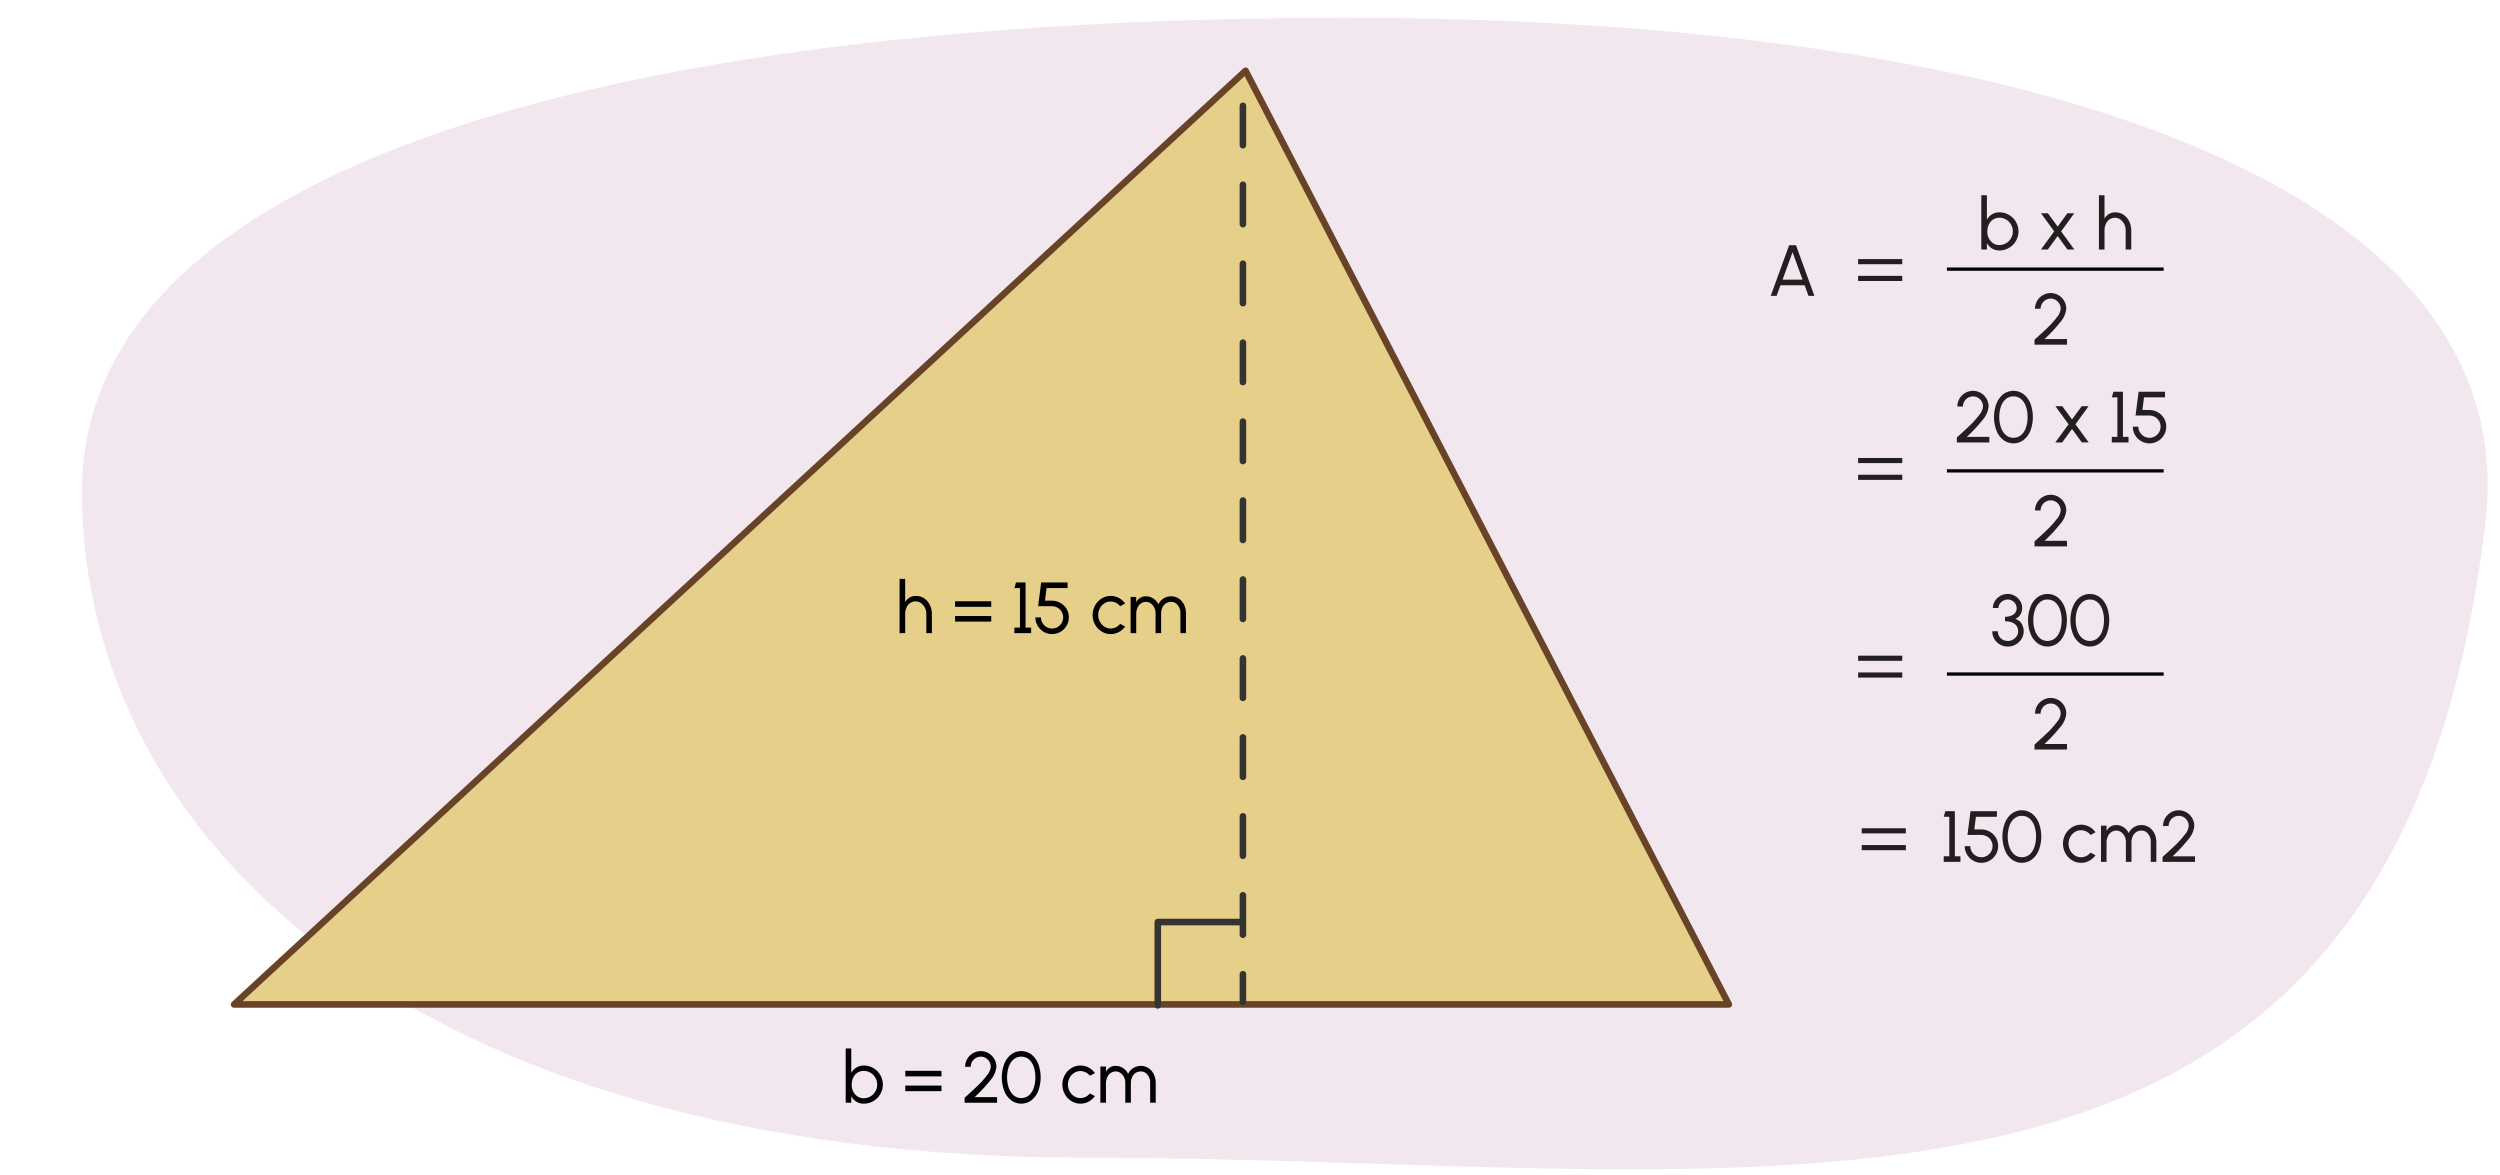 <svg xmlns="http://www.w3.org/2000/svg" width="760" height="357.115" viewBox="0 0 760 357.115"><path d="M24.916,149.467C24.916,45.043,202.608,5.409,409.154,5.409s358.7,49.959,346.387,153.655C727.208,397.719,536.91,351.95,330.364,351.95S24.916,253.891,24.916,149.467Z" fill="#f2e7ef"/><path d="M545.979,74.542l5.6,15.4h-1.8l-1.166-3.223H541.27l-1.178,3.223H538.3l5.6-15.4Zm2,10.484-3.046-8.361L541.9,85.026Z" fill="#231f20"/><path d="M610.735,65.329a5.8,5.8,0,0,1-2.9,10.815,4.23,4.23,0,0,1-3.817-2.256v1.97h-1.7v-16.5h1.7V66.8a4.23,4.23,0,0,1,3.817-2.255A5.688,5.688,0,0,1,610.735,65.329Zm-.869,8.6a4,4,0,0,0,1.486-1.508,4.137,4.137,0,0,0,.549-2.079,4.055,4.055,0,0,0-.56-2.091,4.211,4.211,0,0,0-1.5-1.518,4.009,4.009,0,0,0-2.035-.549,3.468,3.468,0,0,0-3.2,2.067,4.869,4.869,0,0,0-.451,2.091,4.188,4.188,0,0,0,1.739,3.6,3.391,3.391,0,0,0,1.915.55A3.959,3.959,0,0,0,609.866,73.933Z" fill="#231f20"/><path d="M624.474,70.335l-4-5.5h2.091l2.959,4.049,2.959-4.049h2.09l-4,5.5,4.027,5.523H628.5l-2.981-4.093-2.982,4.093h-2.09Z" fill="#231f20"/><path d="M646.2,75.858V70.026a4,4,0,0,0-1.628-3.311,2.839,2.839,0,0,0-1.638-.517,2.986,2.986,0,0,0-2.751,1.892,4.479,4.479,0,0,0-.408,1.936v5.832h-1.705v-16.5h1.7v7.128a3.526,3.526,0,0,1,3.311-1.925,4.365,4.365,0,0,1,2.476.726,5.075,5.075,0,0,1,1.705,1.981,6.245,6.245,0,0,1,.638,2.717v5.875Z" fill="#231f20"/><path d="M618.748,103.036q2.16-1.931,3.73-3.444a27.722,27.722,0,0,0,2.772-3.1,4.709,4.709,0,0,0,1.2-2.63,3.118,3.118,0,0,0-1.508-2.662,2.981,2.981,0,0,0-1.529-.418,3.082,3.082,0,0,0-2.651,1.54,3.028,3.028,0,0,0-.418,1.54h-1.695a4.764,4.764,0,0,1,2.388-4.136,4.723,4.723,0,0,1,4.741,0,4.838,4.838,0,0,1,1.728,1.738,4.663,4.663,0,0,1,.638,2.4,7.192,7.192,0,0,1-1.881,4.148,46.345,46.345,0,0,1-4.731,5.072h6.832v1.694H618.5v-1.507Z" fill="#231f20"/><line x1="591.862" y1="81.819" x2="657.748" y2="81.819" fill="#231f20" stroke="#010101" stroke-miterlimit="10"/><path d="M564.87,80.321V78.762h13.416v1.559Zm0,5.1v-1.56h13.416v1.56Z" fill="#231f20"/><path d="M595.133,132.759q2.16-1.93,3.729-3.443a27.731,27.731,0,0,0,2.773-3.1,4.7,4.7,0,0,0,1.2-2.629,3.12,3.12,0,0,0-1.508-2.663,2.99,2.99,0,0,0-1.529-.417,3.08,3.08,0,0,0-2.651,1.54,3.026,3.026,0,0,0-.418,1.54h-1.695a4.761,4.761,0,0,1,2.388-4.136,4.716,4.716,0,0,1,4.741,0,4.838,4.838,0,0,1,1.728,1.738,4.666,4.666,0,0,1,.637,2.4,7.2,7.2,0,0,1-1.881,4.148,46.228,46.228,0,0,1-4.73,5.071h6.832V134.5H594.88v-1.507Z" fill="#231f20"/><path d="M608.971,133.716a6.571,6.571,0,0,1-2.069-2.881,11.638,11.638,0,0,1,0-8.087,6.769,6.769,0,0,1,2.058-2.882,5.163,5.163,0,0,1,6.26,0,6.861,6.861,0,0,1,2.057,2.882,11.791,11.791,0,0,1,0,8.087,6.728,6.728,0,0,1-2.057,2.881,5.1,5.1,0,0,1-6.249,0Zm5.467-1.473a5.182,5.182,0,0,0,1.464-2.289,9.9,9.9,0,0,0,.484-3.158,9.529,9.529,0,0,0-.506-3.223,5.107,5.107,0,0,0-1.475-2.255,3.5,3.5,0,0,0-2.309-.814,3.444,3.444,0,0,0-2.367.858,5.155,5.155,0,0,0-1.462,2.288,9.852,9.852,0,0,0-.485,3.146,9.3,9.3,0,0,0,.507,3.158,5.206,5.206,0,0,0,1.474,2.289,3.652,3.652,0,0,0,4.675,0Z" fill="#231f20"/><path d="M628.837,128.975l-4-5.5h2.091l2.959,4.049,2.959-4.049h2.091l-4,5.5,4.026,5.523h-2.09l-2.981-4.093L626.9,134.5h-2.089Z" fill="#231f20"/><path d="M643.686,120.79h-1.694l.484-1.7h2.9V132.8h1.694V134.5h-5.082V132.8h1.694Z" fill="#231f20"/><path d="M650.891,134.09a5.091,5.091,0,0,1-2.52-4.378h1.694a3.378,3.378,0,0,0,1.695,2.916,3.249,3.249,0,0,0,1.694.461,3.385,3.385,0,0,0,2.915-1.694,3.4,3.4,0,0,0-1.243-4.632,3.982,3.982,0,0,0-1.925-.451h-3.993l.924-7.217h8.031v1.7h-6.381l-.484,3.828,1.914.011a5.259,5.259,0,0,1,4.632,2.487,5.1,5.1,0,0,1-4.39,7.668A4.925,4.925,0,0,1,650.891,134.09Z" fill="#231f20"/><path d="M618.748,164.362q2.16-1.931,3.73-3.443a27.818,27.818,0,0,0,2.772-3.1,4.7,4.7,0,0,0,1.2-2.629,3.118,3.118,0,0,0-1.508-2.662,2.981,2.981,0,0,0-1.529-.418,3.08,3.08,0,0,0-2.651,1.54,3.026,3.026,0,0,0-.418,1.54h-1.695a4.761,4.761,0,0,1,2.388-4.136,4.716,4.716,0,0,1,4.741,0,4.838,4.838,0,0,1,1.728,1.738,4.658,4.658,0,0,1,.638,2.4,7.2,7.2,0,0,1-1.881,4.148,46.252,46.252,0,0,1-4.731,5.071h6.832V166.1H618.5v-1.507Z" fill="#231f20"/><line x1="591.862" y1="143.145" x2="657.748" y2="143.145" fill="#231f20" stroke="#010101" stroke-miterlimit="10"/><path d="M564.87,140.783v-1.559h13.416v1.559Zm0,5.1v-1.561h13.416v1.561Z" fill="#231f20"/><path d="M607.97,195.918a4.382,4.382,0,0,1-1.7-1.684,4.59,4.59,0,0,1-.616-2.332h1.7a2.839,2.839,0,0,0,1.462,2.552,3.229,3.229,0,0,0,4.269-1.089,2.673,2.673,0,0,0,.43-1.463c0-1.991-1.64-3.037-3.994-3.037V187.49a4.292,4.292,0,0,0,2.585-.693,2.283,2.283,0,0,0,.947-1.969,2.617,2.617,0,0,0-1.376-2.223,2.706,2.706,0,0,0-1.32-.351,3,3,0,0,0-2.42,1.3,2.2,2.2,0,0,0-.408,1.277h-1.694a3.92,3.92,0,0,1,.628-2.135,4.656,4.656,0,0,1,1.672-1.562,4.437,4.437,0,0,1,2.2-.572,4.362,4.362,0,0,1,2.179.572,4.633,4.633,0,0,1,1.628,1.562,3.943,3.943,0,0,1,.6,2.135,3.763,3.763,0,0,1-.561,2.024,2.983,2.983,0,0,1-1.519,1.265,3.588,3.588,0,0,1,1.882,1.441,4.293,4.293,0,0,1,.66,2.344,4.348,4.348,0,0,1-.66,2.321,4.828,4.828,0,0,1-1.761,1.695,4.682,4.682,0,0,1-2.354.627A4.858,4.858,0,0,1,607.97,195.918Z" fill="#231f20"/><path d="M619.321,195.477a6.575,6.575,0,0,1-2.068-2.882,11.623,11.623,0,0,1,0-8.087,6.759,6.759,0,0,1,2.058-2.881,5.161,5.161,0,0,1,6.259,0,6.844,6.844,0,0,1,2.058,2.881,11.791,11.791,0,0,1,0,8.087,6.719,6.719,0,0,1-2.058,2.882,5.1,5.1,0,0,1-6.249,0ZM624.789,194a5.194,5.194,0,0,0,1.464-2.29,9.928,9.928,0,0,0,.483-3.157,9.529,9.529,0,0,0-.506-3.223,5.105,5.105,0,0,0-1.474-2.255,3.507,3.507,0,0,0-2.31-.815,3.437,3.437,0,0,0-2.366.859,5.165,5.165,0,0,0-1.463,2.288,9.88,9.88,0,0,0-.484,3.146,9.293,9.293,0,0,0,.507,3.157,5.217,5.217,0,0,0,1.473,2.29,3.654,3.654,0,0,0,4.676,0Z" fill="#231f20"/><path d="M632.191,195.477a6.575,6.575,0,0,1-2.068-2.882,11.623,11.623,0,0,1,0-8.087,6.759,6.759,0,0,1,2.058-2.881,5.161,5.161,0,0,1,6.259,0,6.844,6.844,0,0,1,2.058,2.881,11.791,11.791,0,0,1,0,8.087,6.719,6.719,0,0,1-2.058,2.882,5.1,5.1,0,0,1-6.249,0ZM637.659,194a5.186,5.186,0,0,0,1.464-2.29,9.928,9.928,0,0,0,.483-3.157,9.555,9.555,0,0,0-.5-3.223,5.115,5.115,0,0,0-1.475-2.255,3.5,3.5,0,0,0-2.31-.815,3.439,3.439,0,0,0-2.366.859,5.165,5.165,0,0,0-1.463,2.288,9.88,9.88,0,0,0-.484,3.146,9.293,9.293,0,0,0,.507,3.157,5.217,5.217,0,0,0,1.473,2.29,3.654,3.654,0,0,0,4.676,0Z" fill="#231f20"/><path d="M618.748,226.124q2.16-1.931,3.73-3.444a27.811,27.811,0,0,0,2.772-3.1,4.709,4.709,0,0,0,1.2-2.63,3.118,3.118,0,0,0-1.508-2.662,2.981,2.981,0,0,0-1.529-.418,3.082,3.082,0,0,0-2.651,1.54,3.026,3.026,0,0,0-.418,1.54h-1.695a4.764,4.764,0,0,1,2.388-4.136,4.716,4.716,0,0,1,4.741,0,4.838,4.838,0,0,1,1.728,1.738,4.663,4.663,0,0,1,.638,2.4,7.192,7.192,0,0,1-1.881,4.148,46.345,46.345,0,0,1-4.731,5.072h6.832v1.694H618.5v-1.507Z" fill="#231f20"/><line x1="591.862" y1="204.907" x2="657.748" y2="204.907" fill="#231f20" stroke="#010101" stroke-miterlimit="10"/><path d="M564.87,200.886v-1.559h13.416v1.559Zm0,5.1v-1.561h13.416v1.561Z" fill="#231f20"/><path d="M592.586,248.3h-1.694l.484-1.694h2.9v13.708h1.7v1.694h-5.083v-1.694h1.694Z" fill="#231f20"/><path d="M599.791,261.6a5.089,5.089,0,0,1-2.52-4.379h1.7a3.374,3.374,0,0,0,1.694,2.916,3.24,3.24,0,0,0,1.694.462,3.39,3.39,0,0,0,2.916-1.694,3.337,3.337,0,0,0,.451-1.684,3.3,3.3,0,0,0-1.7-2.948,3.979,3.979,0,0,0-1.925-.451h-3.994l.924-7.217h8.031V248.3h-6.38l-.484,3.828,1.914.012a5.253,5.253,0,0,1,4.632,2.487,5.1,5.1,0,0,1-4.39,7.668A4.925,4.925,0,0,1,599.791,261.6Z" fill="#231f20"/><path d="M611.527,261.228a6.575,6.575,0,0,1-2.068-2.882,11.623,11.623,0,0,1,0-8.087,6.759,6.759,0,0,1,2.058-2.881,5.161,5.161,0,0,1,6.259,0,6.844,6.844,0,0,1,2.058,2.881,11.791,11.791,0,0,1,0,8.087,6.719,6.719,0,0,1-2.058,2.882,5.1,5.1,0,0,1-6.249,0ZM617,259.754a5.177,5.177,0,0,0,1.464-2.289,9.928,9.928,0,0,0,.483-3.157,9.555,9.555,0,0,0-.5-3.223,5.11,5.11,0,0,0-1.475-2.255,3.507,3.507,0,0,0-2.31-.815,3.439,3.439,0,0,0-2.366.859,5.165,5.165,0,0,0-1.463,2.288,9.88,9.88,0,0,0-.484,3.146,9.293,9.293,0,0,0,.507,3.157,5.208,5.208,0,0,0,1.473,2.289,3.65,3.65,0,0,0,4.676,0Z" fill="#231f20"/><path d="M637.037,260a5.59,5.59,0,0,1-1.914,1.683,5.216,5.216,0,0,1-2.476.617,5.116,5.116,0,0,1-2.75-.782,5.587,5.587,0,0,1-2-2.112,5.809,5.809,0,0,1-.749-2.894,5.89,5.89,0,0,1,.749-2.915,5.6,5.6,0,0,1,2-2.112,5.115,5.115,0,0,1,2.75-.781,5.227,5.227,0,0,1,2.476.616,5.445,5.445,0,0,1,1.914,1.694l-1.518.814a3.7,3.7,0,0,0-2.872-1.43,3.481,3.481,0,0,0-1.924.561,3.95,3.95,0,0,0-1.376,1.507,4.328,4.328,0,0,0,.011,4.082,3.95,3.95,0,0,0,1.386,1.5,3.439,3.439,0,0,0,1.9.561,3.727,3.727,0,0,0,2.872-1.419Z" fill="#231f20"/><path d="M640.4,251.007v1.607a3.226,3.226,0,0,1,2.871-1.8,4.178,4.178,0,0,1,3.851,2.443,4.3,4.3,0,0,1,6.238-1.739,4.691,4.691,0,0,1,1.606,1.9,6.105,6.105,0,0,1,.561,2.618v5.973h-1.694v-5.973a3.686,3.686,0,0,0-1.342-3.07,2.57,2.57,0,0,0-1.529-.462,2.826,2.826,0,0,0-2.608,1.75,4.156,4.156,0,0,0-.385,1.782v5.973h-1.7v-5.973a3.643,3.643,0,0,0-1.44-3.059,2.651,2.651,0,0,0-1.563-.473,2.783,2.783,0,0,0-2.5,1.848,4.364,4.364,0,0,0-.374,1.816v5.841h-1.694v-11Z" fill="#231f20"/><path d="M657.672,260.271q2.16-1.931,3.729-3.443a27.731,27.731,0,0,0,2.773-3.1,4.709,4.709,0,0,0,1.2-2.63,3.12,3.12,0,0,0-1.508-2.662,2.991,2.991,0,0,0-1.529-.418,3.082,3.082,0,0,0-2.651,1.54,3.031,3.031,0,0,0-.418,1.54h-1.7a4.761,4.761,0,0,1,2.388-4.135,4.716,4.716,0,0,1,4.741,0,4.822,4.822,0,0,1,1.728,1.738,4.665,4.665,0,0,1,.637,2.4,7.2,7.2,0,0,1-1.88,4.149,46.343,46.343,0,0,1-4.731,5.071h6.832v1.694h-9.868V260.5Z" fill="#231f20"/><path d="M565.96,253.362V251.8h13.416v1.56Zm0,5.1V256.9h13.416v1.561Z" fill="#231f20"/><polygon points="525.572 305.35 71.156 305.35 378.656 21.516 525.572 305.35" fill="#e6cf89" stroke="#684327" stroke-linecap="round" stroke-linejoin="round" stroke-width="2"/><path d="M265.5,324.7a5.8,5.8,0,0,1-2.9,10.814,4.231,4.231,0,0,1-3.817-2.255v1.968h-1.694v-16.5h1.694v7.448a4.229,4.229,0,0,1,3.817-2.254A5.687,5.687,0,0,1,265.5,324.7Zm-.87,8.6a4,4,0,0,0,1.486-1.507,4.144,4.144,0,0,0,.55-2.08,4.052,4.052,0,0,0-.561-2.09,4.2,4.2,0,0,0-1.5-1.518,4.008,4.008,0,0,0-2.035-.551,3.465,3.465,0,0,0-3.2,2.069,4.85,4.85,0,0,0-.452,2.09,4.186,4.186,0,0,0,1.739,3.6,3.4,3.4,0,0,0,1.914.551A3.97,3.97,0,0,0,264.628,333.3Z" fill="#010101"/><path d="M275.209,325.531h11v1.693h-11Zm0,4.488h11v1.693h-11Z" fill="#010101"/><path d="M293.5,333.484q2.162-1.93,3.73-3.443a27.613,27.613,0,0,0,2.772-3.1,4.714,4.714,0,0,0,1.2-2.631,3.121,3.121,0,0,0-1.508-2.662,3.006,3.006,0,0,0-1.529-.418,3.081,3.081,0,0,0-2.651,1.541,3.025,3.025,0,0,0-.418,1.539H293.4a4.759,4.759,0,0,1,2.388-4.135,4.723,4.723,0,0,1,4.741,0,4.833,4.833,0,0,1,1.728,1.739,4.655,4.655,0,0,1,.637,2.4,7.192,7.192,0,0,1-1.88,4.149,46.535,46.535,0,0,1-4.731,5.072h6.832v1.693h-9.869v-1.506Z" fill="#010101"/><path d="M307.34,334.441a6.567,6.567,0,0,1-2.069-2.881,11.626,11.626,0,0,1,0-8.088,6.78,6.78,0,0,1,2.058-2.881,5.167,5.167,0,0,1,6.26,0,6.864,6.864,0,0,1,2.057,2.881,11.794,11.794,0,0,1,0,8.088,6.716,6.716,0,0,1-2.057,2.881,5.1,5.1,0,0,1-6.249,0Zm5.468-1.473a5.189,5.189,0,0,0,1.463-2.289,9.9,9.9,0,0,0,.484-3.158,9.529,9.529,0,0,0-.506-3.223,5.107,5.107,0,0,0-1.475-2.255,3.507,3.507,0,0,0-2.31-.815,3.44,3.44,0,0,0-2.365.859,5.153,5.153,0,0,0-1.463,2.288,9.852,9.852,0,0,0-.485,3.146,9.3,9.3,0,0,0,.507,3.158,5.206,5.206,0,0,0,1.474,2.289,3.654,3.654,0,0,0,4.676,0Z" fill="#010101"/><path d="M332.849,333.209a5.589,5.589,0,0,1-1.914,1.683,5.212,5.212,0,0,1-2.475.617,5.116,5.116,0,0,1-2.751-.781,5.6,5.6,0,0,1-2-2.113,5.812,5.812,0,0,1-.748-2.893,5.9,5.9,0,0,1,.748-2.916,5.6,5.6,0,0,1,2-2.111,5.116,5.116,0,0,1,2.751-.781,5.234,5.234,0,0,1,2.475.615,5.438,5.438,0,0,1,1.914,1.695l-1.518.813a3.7,3.7,0,0,0-2.871-1.43,3.492,3.492,0,0,0-1.925.561,3.95,3.95,0,0,0-1.376,1.507,4.328,4.328,0,0,0,.011,4.082,3.955,3.955,0,0,0,1.387,1.5,3.446,3.446,0,0,0,1.9.56,3.725,3.725,0,0,0,2.871-1.418Z" fill="#010101"/><path d="M336.214,324.22v1.608a3.228,3.228,0,0,1,2.871-1.8,4.179,4.179,0,0,1,3.851,2.443,4.3,4.3,0,0,1,6.238-1.738,4.7,4.7,0,0,1,1.606,1.9,6.114,6.114,0,0,1,.561,2.62v5.972h-1.695V329.25a3.686,3.686,0,0,0-1.341-3.071,2.574,2.574,0,0,0-1.53-.463,2.827,2.827,0,0,0-2.607,1.75,4.147,4.147,0,0,0-.385,1.784v5.972h-1.695V329.25a3.639,3.639,0,0,0-1.441-3.059,2.643,2.643,0,0,0-1.562-.475,2.782,2.782,0,0,0-2.5,1.85,4.358,4.358,0,0,0-.374,1.814v5.842H334.52v-11Z" fill="#010101"/><path d="M281.6,192.474v-5.83a4.007,4.007,0,0,0-1.628-3.312,2.852,2.852,0,0,0-1.64-.516,2.984,2.984,0,0,0-2.75,1.891,4.494,4.494,0,0,0-.407,1.937v5.83h-1.7v-16.5h1.694V183.1a3.527,3.527,0,0,1,3.311-1.926,4.358,4.358,0,0,1,2.475.727,5.062,5.062,0,0,1,1.7,1.98,6.253,6.253,0,0,1,.639,2.717v5.875Z" fill="#010101"/><path d="M290.336,182.783h11v1.693h-11Zm0,4.488h11v1.693h-11Z" fill="#010101"/><path d="M310.069,178.767h-1.694l.484-1.695h2.905v13.709h1.694v1.693h-5.083v-1.693h1.694Z" fill="#010101"/><path d="M317.274,192.068a5.1,5.1,0,0,1-2.519-4.379h1.694a3.374,3.374,0,0,0,1.695,2.916,3.249,3.249,0,0,0,1.694.461,3.386,3.386,0,0,0,2.915-1.693,3.4,3.4,0,0,0-1.243-4.633,3.982,3.982,0,0,0-1.925-.451h-3.993l.924-7.217h8.031v1.695h-6.381l-.484,3.828,1.914.012a5.256,5.256,0,0,1,4.632,2.486,5.091,5.091,0,0,1-6.954,6.975Z" fill="#010101"/><path d="M342.047,190.461a5.579,5.579,0,0,1-1.914,1.683,5.213,5.213,0,0,1-2.476.617,5.115,5.115,0,0,1-2.75-.781,5.612,5.612,0,0,1-2-2.113,5.812,5.812,0,0,1-.748-2.893,5.9,5.9,0,0,1,.748-2.916,5.6,5.6,0,0,1,2-2.111,5.115,5.115,0,0,1,2.75-.781,5.235,5.235,0,0,1,2.476.615,5.438,5.438,0,0,1,1.914,1.695l-1.518.813a3.7,3.7,0,0,0-2.872-1.43,3.484,3.484,0,0,0-1.925.561,3.963,3.963,0,0,0-1.375,1.507,4.221,4.221,0,0,0-.505,2.047,4.175,4.175,0,0,0,.516,2.035,3.945,3.945,0,0,0,1.387,1.5,3.438,3.438,0,0,0,1.9.561,3.726,3.726,0,0,0,2.872-1.418Z" fill="#010101"/><path d="M345.412,181.472v1.608a3.229,3.229,0,0,1,2.871-1.805,4.177,4.177,0,0,1,3.851,2.443,4.3,4.3,0,0,1,6.238-1.738,4.708,4.708,0,0,1,1.607,1.9,6.114,6.114,0,0,1,.56,2.62v5.972h-1.694V186.5a3.687,3.687,0,0,0-1.342-3.071,2.568,2.568,0,0,0-1.529-.463,2.829,2.829,0,0,0-2.608,1.75,4.147,4.147,0,0,0-.385,1.784v5.972h-1.694V186.5a3.642,3.642,0,0,0-1.441-3.059,2.646,2.646,0,0,0-1.563-.475,2.784,2.784,0,0,0-2.5,1.85,4.358,4.358,0,0,0-.374,1.814v5.842h-1.694v-11Z" fill="#010101"/><line x1="377.846" y1="32.16" x2="377.846" y2="304.585" fill="none" stroke="#353433" stroke-linecap="round" stroke-linejoin="round" stroke-width="2" stroke-dasharray="12 12"/><polyline points="377.307 280.299 351.97 280.299 351.97 305.635" fill="none" stroke="#353433" stroke-linecap="round" stroke-linejoin="round" stroke-width="2"/></svg>